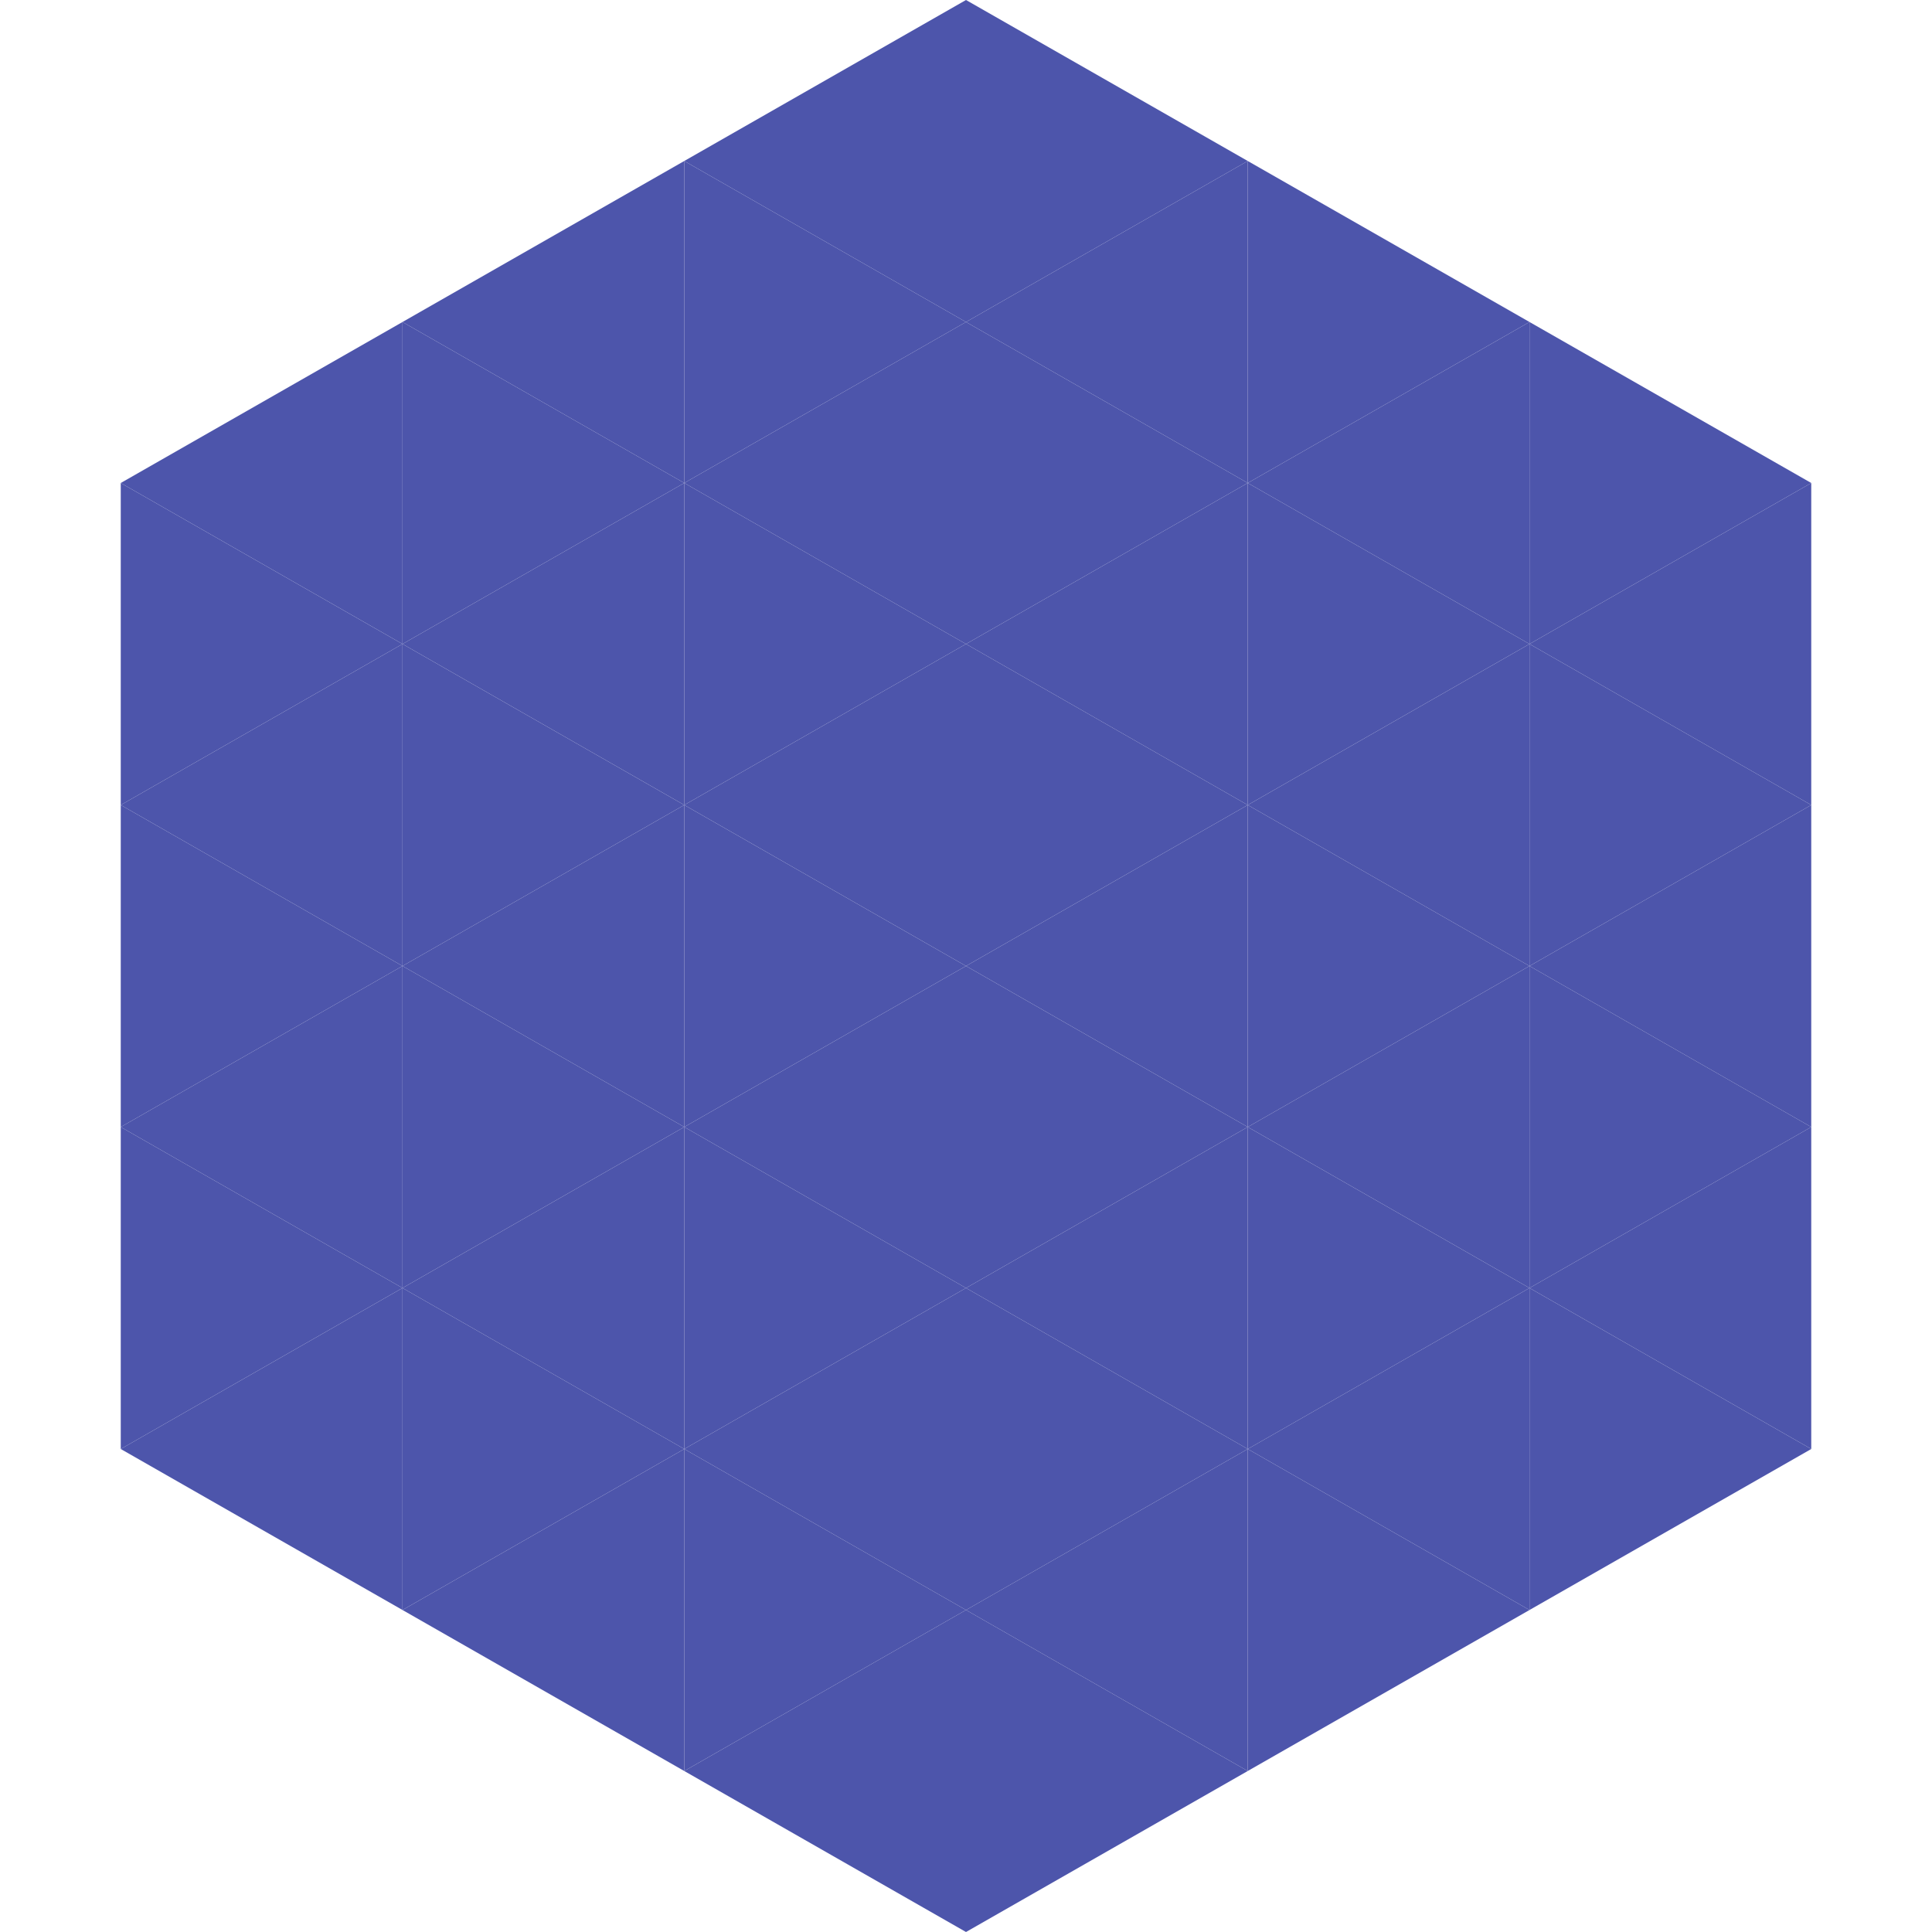 <?xml version="1.0"?>
<!-- Generated by SVGo -->
<svg width="240" height="240"
     xmlns="http://www.w3.org/2000/svg"
     xmlns:xlink="http://www.w3.org/1999/xlink">
<polygon points="50,40 15,60 50,80" style="fill:rgb(77,85,171)" />
<polygon points="190,40 225,60 190,80" style="fill:rgb(77,85,171)" />
<polygon points="15,60 50,80 15,100" style="fill:rgb(77,85,171)" />
<polygon points="225,60 190,80 225,100" style="fill:rgb(77,85,171)" />
<polygon points="50,80 15,100 50,120" style="fill:rgb(77,85,171)" />
<polygon points="190,80 225,100 190,120" style="fill:rgb(77,85,171)" />
<polygon points="15,100 50,120 15,140" style="fill:rgb(77,85,171)" />
<polygon points="225,100 190,120 225,140" style="fill:rgb(77,85,171)" />
<polygon points="50,120 15,140 50,160" style="fill:rgb(77,85,171)" />
<polygon points="190,120 225,140 190,160" style="fill:rgb(77,85,171)" />
<polygon points="15,140 50,160 15,180" style="fill:rgb(77,85,171)" />
<polygon points="225,140 190,160 225,180" style="fill:rgb(77,85,171)" />
<polygon points="50,160 15,180 50,200" style="fill:rgb(77,85,171)" />
<polygon points="190,160 225,180 190,200" style="fill:rgb(77,85,171)" />
<polygon points="15,180 50,200 15,220" style="fill:rgb(255,255,255); fill-opacity:0" />
<polygon points="225,180 190,200 225,220" style="fill:rgb(255,255,255); fill-opacity:0" />
<polygon points="50,0 85,20 50,40" style="fill:rgb(255,255,255); fill-opacity:0" />
<polygon points="190,0 155,20 190,40" style="fill:rgb(255,255,255); fill-opacity:0" />
<polygon points="85,20 50,40 85,60" style="fill:rgb(77,85,171)" />
<polygon points="155,20 190,40 155,60" style="fill:rgb(77,85,171)" />
<polygon points="50,40 85,60 50,80" style="fill:rgb(77,85,171)" />
<polygon points="190,40 155,60 190,80" style="fill:rgb(77,85,171)" />
<polygon points="85,60 50,80 85,100" style="fill:rgb(77,85,171)" />
<polygon points="155,60 190,80 155,100" style="fill:rgb(77,85,171)" />
<polygon points="50,80 85,100 50,120" style="fill:rgb(77,85,171)" />
<polygon points="190,80 155,100 190,120" style="fill:rgb(77,85,171)" />
<polygon points="85,100 50,120 85,140" style="fill:rgb(77,85,171)" />
<polygon points="155,100 190,120 155,140" style="fill:rgb(77,85,171)" />
<polygon points="50,120 85,140 50,160" style="fill:rgb(77,85,171)" />
<polygon points="190,120 155,140 190,160" style="fill:rgb(77,85,171)" />
<polygon points="85,140 50,160 85,180" style="fill:rgb(77,85,171)" />
<polygon points="155,140 190,160 155,180" style="fill:rgb(77,85,171)" />
<polygon points="50,160 85,180 50,200" style="fill:rgb(77,85,171)" />
<polygon points="190,160 155,180 190,200" style="fill:rgb(77,85,171)" />
<polygon points="85,180 50,200 85,220" style="fill:rgb(77,85,171)" />
<polygon points="155,180 190,200 155,220" style="fill:rgb(77,85,171)" />
<polygon points="120,0 85,20 120,40" style="fill:rgb(77,85,171)" />
<polygon points="120,0 155,20 120,40" style="fill:rgb(77,85,171)" />
<polygon points="85,20 120,40 85,60" style="fill:rgb(77,85,171)" />
<polygon points="155,20 120,40 155,60" style="fill:rgb(77,85,171)" />
<polygon points="120,40 85,60 120,80" style="fill:rgb(77,85,171)" />
<polygon points="120,40 155,60 120,80" style="fill:rgb(77,85,171)" />
<polygon points="85,60 120,80 85,100" style="fill:rgb(77,85,171)" />
<polygon points="155,60 120,80 155,100" style="fill:rgb(77,85,171)" />
<polygon points="120,80 85,100 120,120" style="fill:rgb(77,85,171)" />
<polygon points="120,80 155,100 120,120" style="fill:rgb(77,85,171)" />
<polygon points="85,100 120,120 85,140" style="fill:rgb(77,85,171)" />
<polygon points="155,100 120,120 155,140" style="fill:rgb(77,85,171)" />
<polygon points="120,120 85,140 120,160" style="fill:rgb(77,85,171)" />
<polygon points="120,120 155,140 120,160" style="fill:rgb(77,85,171)" />
<polygon points="85,140 120,160 85,180" style="fill:rgb(77,85,171)" />
<polygon points="155,140 120,160 155,180" style="fill:rgb(77,85,171)" />
<polygon points="120,160 85,180 120,200" style="fill:rgb(77,85,171)" />
<polygon points="120,160 155,180 120,200" style="fill:rgb(77,85,171)" />
<polygon points="85,180 120,200 85,220" style="fill:rgb(77,85,171)" />
<polygon points="155,180 120,200 155,220" style="fill:rgb(77,85,171)" />
<polygon points="120,200 85,220 120,240" style="fill:rgb(77,85,171)" />
<polygon points="120,200 155,220 120,240" style="fill:rgb(77,85,171)" />
<polygon points="85,220 120,240 85,260" style="fill:rgb(255,255,255); fill-opacity:0" />
<polygon points="155,220 120,240 155,260" style="fill:rgb(255,255,255); fill-opacity:0" />
</svg>
